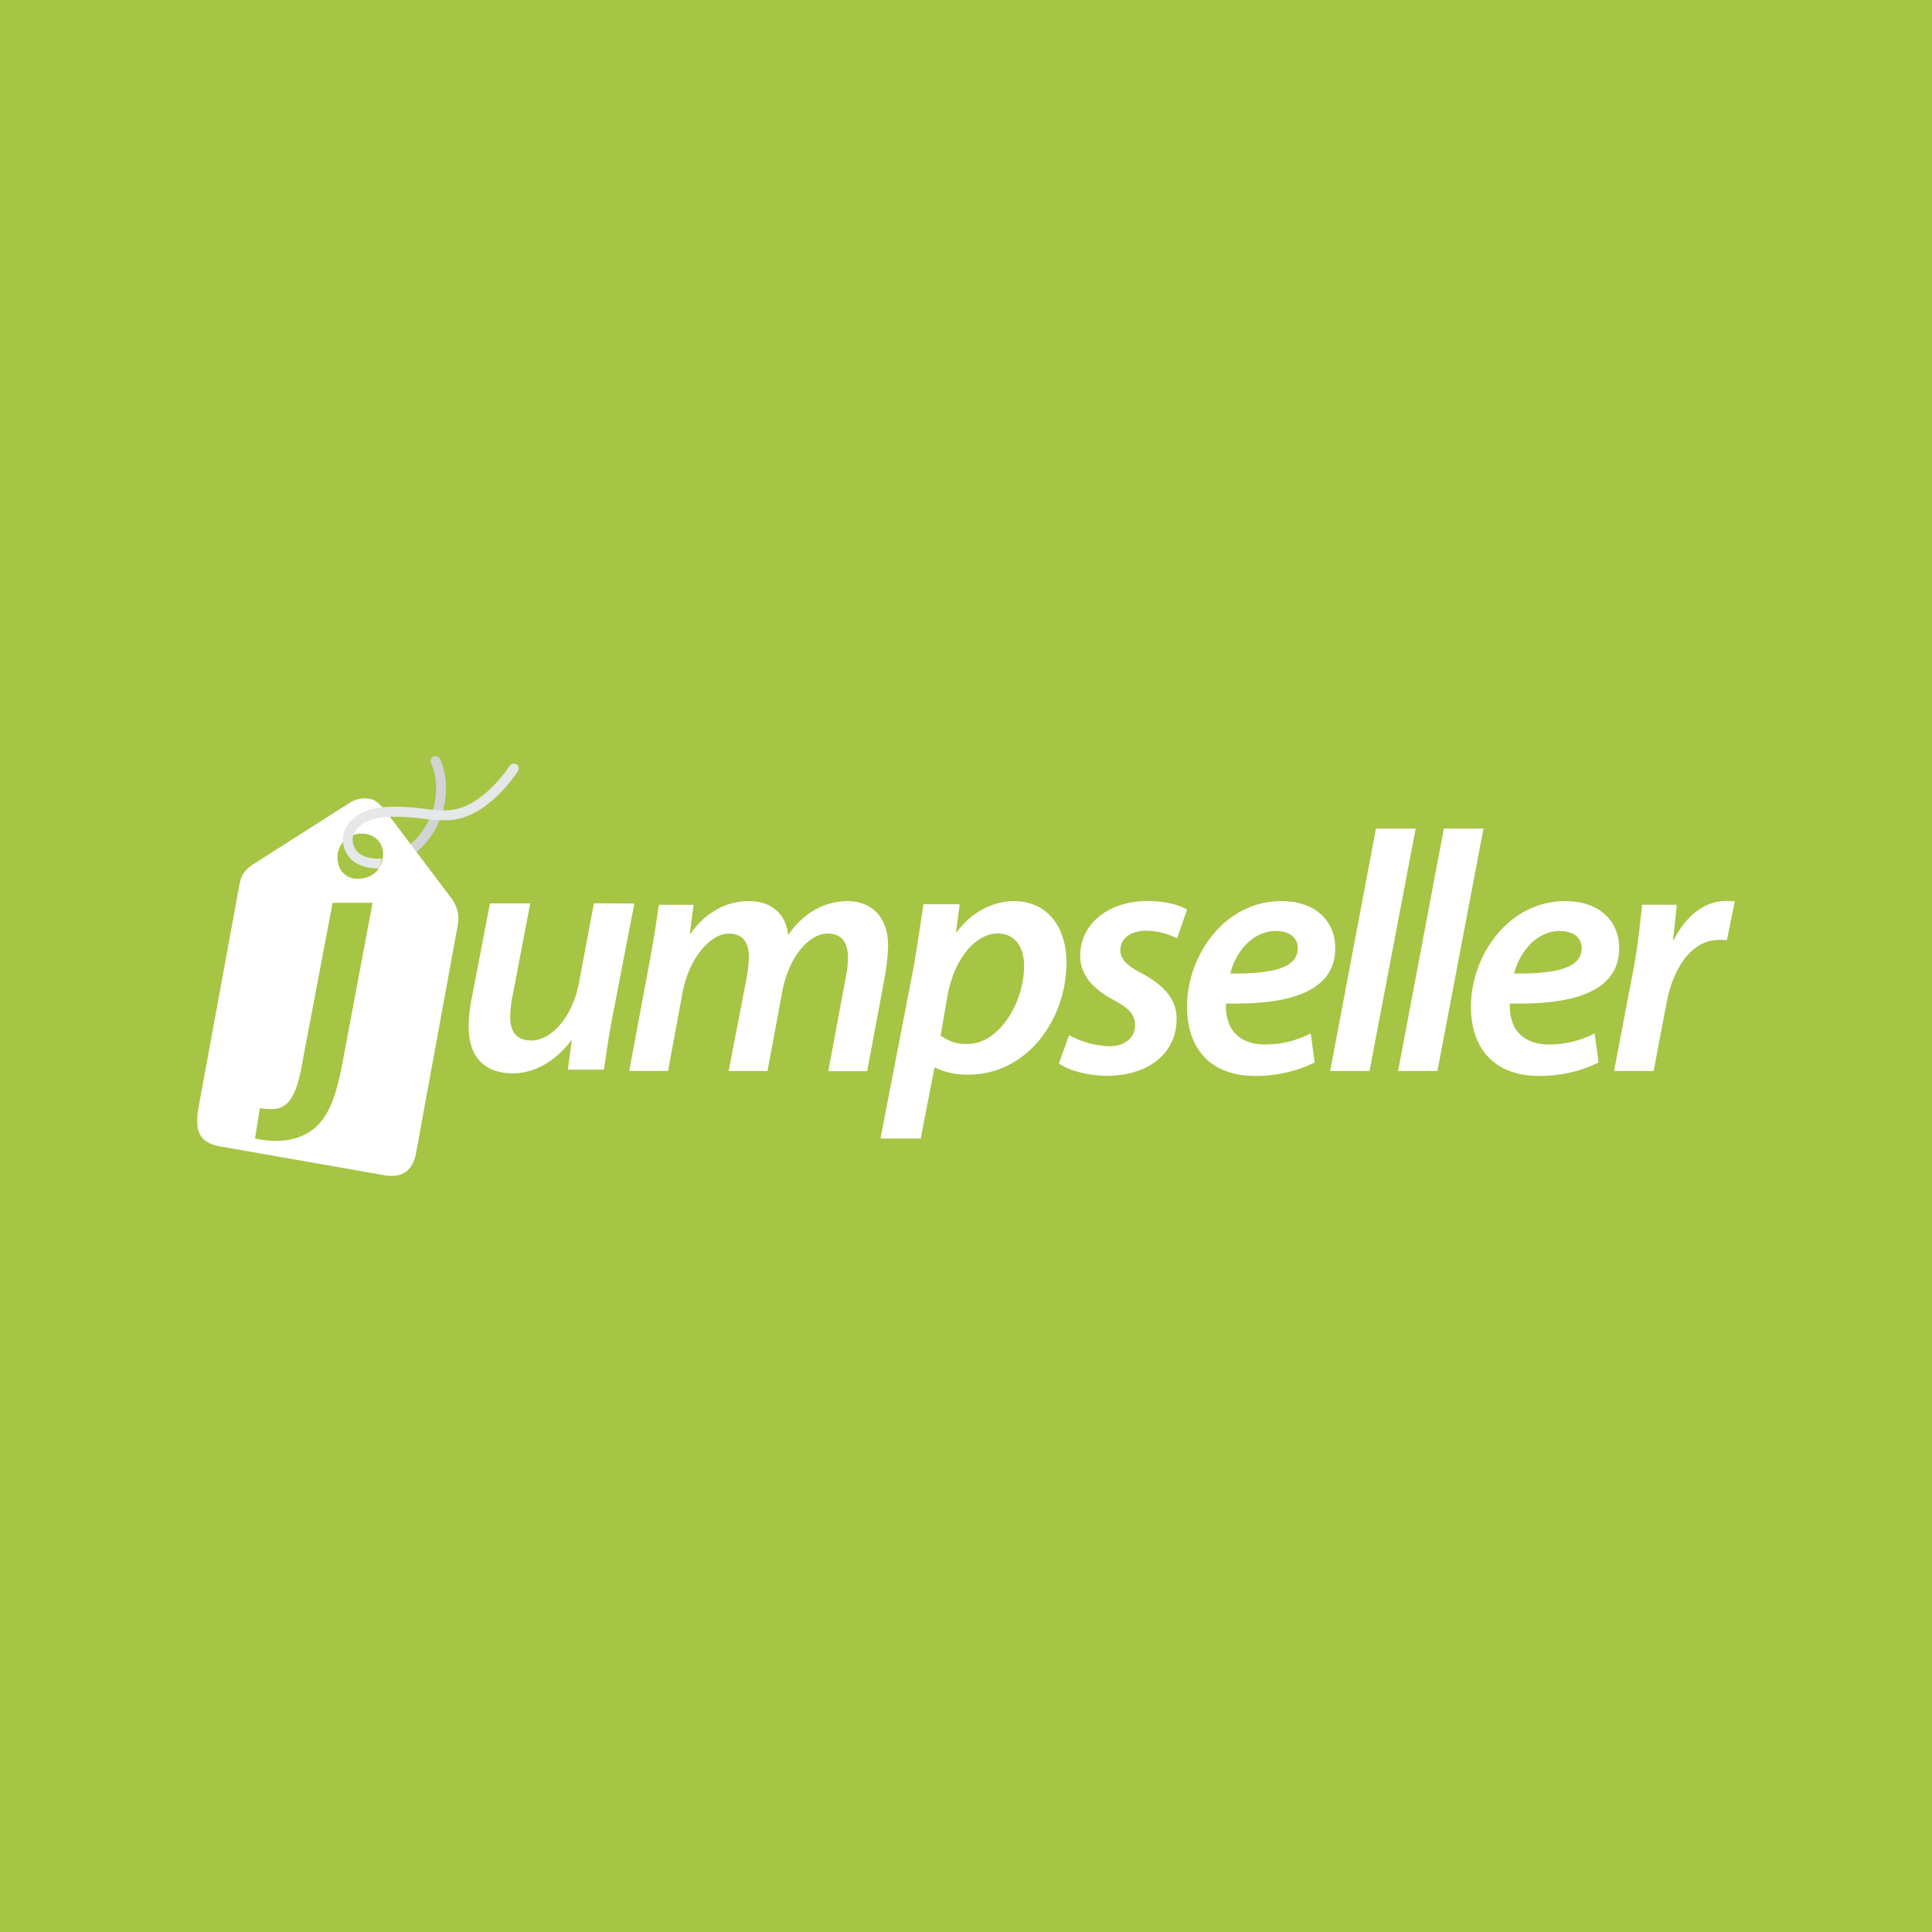 <?xml version="1.0" encoding="UTF-8"?><svg id="Layer_1" xmlns="http://www.w3.org/2000/svg" viewBox="0 0 400 400"><defs><style>.cls-1{fill:#d1d3d4;}.cls-1,.cls-2,.cls-3,.cls-4{stroke-width:0px;}.cls-2{fill:#a6c544;}.cls-3{fill:#fff;}.cls-4{fill:#e6e7e8;}</style></defs><rect class="cls-2" x="-7.5" y="-7.5" width="415" height="415"/><g id="Page-1"><g id="logo-2"><path id="Shape" class="cls-3" d="m131.33,187.07l-4.59,23.73c-.79,4.1-1.28,7.71-1.71,10.66h-7.45l.79-6.01h-.14c-3.37,4.45-7.75,6.78-12.1,6.78-5.09,0-9.11-2.68-9.11-9.74.02-2.07.26-4.12.71-6.15l3.71-19.3h8.34l-3.59,18.79c-.35,1.56-.53,3.13-.57,4.73,0,2.82,1.14,4.87,4.44,4.87,3.86,0,8.32-4.51,9.76-11.67l3.15-16.75,8.38.06h0Z"/><path class="cls-3" d="m130.28,221.72l4.42-23.73c.79-4.1,1.28-7.71,1.71-10.66h7.19l-.79,6.01h.14c3.19-4.59,7.55-6.78,12.1-6.78,5.4,0,7.83,3.47,8.12,7.06,3.13-4.65,7.47-7,12.3-7.06,4.69,0,8.4,3.04,8.4,9.19-.06,1.97-.26,3.92-.57,5.87l-3.76,20.15h-8.04l3.57-19.22c.3-1.42.47-2.86.49-4.32,0-2.98-1.22-4.95-4.2-4.95-3.84,0-8.04,4.73-9.4,12l-3.06,16.46h-8.04l3.76-19.48c.24-1.34.39-2.68.43-4.02,0-2.54-.79-4.95-4.2-4.95-3.84,0-8.26,5.22-9.54,12.22l-3,16.22h-8.04v-.02Z"/><path class="cls-3" d="m182.3,235.7l6.88-35.58c.71-4.1,1.5-9.46,2.01-12.91h7.51l-.77,5.78h.14c2.94-4.02,7.29-6.35,11.71-6.43,7.59,0,11.02,5.99,11.02,12.71,0,12.06-8.38,23.22-20.24,23.22-2.4.08-4.77-.41-6.94-1.46h-.14l-2.86,14.69h-8.32v-.02Zm12.44-21.31c1.6,1.22,3.57,1.85,5.58,1.75,6.5,0,11.71-8.48,11.71-16.24,0-3.11-1.36-6.64-5.52-6.64s-8.79,4.65-10.31,12.71l-1.46,8.42Z"/><path class="cls-3" d="m221.35,214.33c2.56,1.4,5.4,2.17,8.32,2.29,3.35,0,5.34-1.93,5.34-4.3,0-2.13-1.14-3.57-4.55-5.34-3.98-2.11-6.82-5.03-6.82-9.05,0-6.68,5.83-11.39,14.01-11.39,3.63,0,6.62.85,8.12,1.77l-2.07,5.97c-2.01-1.03-4.22-1.58-6.49-1.58-3.13,0-5.26,1.64-5.26,3.98,0,1.99,1.5,3.35,4.47,4.85,3.84,2.07,7.19,4.91,7.19,9.32,0,7.69-6.41,11.95-14.7,11.89-4.06-.08-7.83-1.22-9.68-2.56l2.11-5.85Z"/><path class="cls-3" d="m272.17,219.99c-3.8,1.85-7.98,2.8-12.22,2.78-9.58,0-14.19-5.91-14.19-14.37,0-10.47,7.67-21.84,19.55-21.84,6.82,0,11.14,3.92,11.14,9.76,0,8.89-9.28,11.75-22.61,11.45-.14,1.7.2,3.37.93,4.91,1.36,2.35,3.82,3.57,7.1,3.57,3.31.02,6.56-.77,9.5-2.29l.81,6.03Zm-7.88-27.26c-5.18,0-8.55,4.63-9.58,8.83,8.52.08,13.98-1.06,13.98-5.26,0-2.19-1.77-3.53-4.4-3.53v-.04Z"/><polygon class="cls-3" points="275.4 221.74 284.88 171.54 293.1 171.54 283.54 221.74 275.4 221.74"/><polygon class="cls-3" points="289.46 221.74 298.94 171.54 307.14 171.54 297.6 221.74 289.46 221.74"/><path class="cls-3" d="m330.95,219.99c-3.8,1.85-7.98,2.8-12.22,2.78-9.58,0-14.19-5.91-14.19-14.37,0-10.47,7.67-21.84,19.55-21.84,6.82,0,11.14,3.92,11.14,9.76,0,8.89-9.28,11.75-22.61,11.45-.14,1.7.2,3.37.93,4.91,1.36,2.35,3.82,3.57,7.1,3.57,3.31.02,6.56-.77,9.5-2.29l.81,6.03Zm-7.88-27.26c-5.18,0-8.55,4.63-9.58,8.83,8.52.08,13.98-1.06,13.98-5.26,0-2.19-1.77-3.53-4.4-3.53v-.04Z"/><path class="cls-3" d="m334.18,221.72l4.04-21.19c.93-4.87,1.42-10.17,1.77-13.21h7.16c-.22,2.33-.43,4.73-.79,7.19h.22c2.33-4.59,6.09-7.98,10.76-7.98.61,0,1.28.08,1.83.08l-1.64,8.06c-.51-.06-1.04-.08-1.56-.08-5.87,0-9.62,5.93-10.98,13.29l-2.62,13.86-8.2-.02h0Z"/><path class="cls-1" d="m82.43,176.54c.73-.39,1.44-.85,2.09-1.38,3.63-2.88,5.76-7.29,5.78-11.96.02-1.77-.34-3.55-1.04-5.18-.16-.34-.14-.73.06-1.03.2-.32.55-.47.91-.45.35.02.69.24.85.57.85,1.91,1.28,4,1.26,6.09-.02,5.32-2.44,10.33-6.58,13.6-.69.55-1.44,1.04-2.23,1.48l-1.08-1.73Z"/><path id="Combined-Shape" class="cls-3" d="m93.66,186.28c1.1,1.58,1.5,3.55,1.08,5.44l-8.61,47.05c-.63,3.49-2.82,5.18-6.43,4.57l-34.14-5.99c-4.79-.83-5.22-3.86-4.42-8.24l8.46-46.09c.37-2.07,1.26-3.13,3.33-4.4l19.3-12.3c.91-.61,1.95-.97,3.04-1.03,2.15,0,3.04.61,5.01,3.21l13.38,17.76Zm-16.52.63h-8.28l-6.56,34.63c-1.28,6.58-3.37,8.08-6.07,8.08-.81.02-1.64-.06-2.42-.22l-1.01,6.31c1.48.35,2.98.51,4.49.49,3.37,0,6.58-1.12,8.79-3.55,2.21-2.4,3.57-6.09,4.71-11.98l6.35-33.77Zm-7.27-9.36c0,2.62,1.71,4.4,4.22,4.4,2.86,0,5.14-1.91,5.22-4.97.06-1.18-.37-2.35-1.22-3.17s-2.01-1.28-3.21-1.22c-1.34-.02-2.62.49-3.57,1.44-.95.93-1.48,2.21-1.44,3.53Z"/><path class="cls-4" d="m106.93,158.25c-.47-.3-1.1-.16-1.42.32-.06.1-5.91,9.19-13.07,9.19-1.58.02-3.17-.08-4.73-.32-2.25-.32-4.49-.45-6.76-.41-6.54,0-9.97,3.43-9.97,6.82,0,2.21,1.54,5.95,7.29,5.95h.22c.32-.65.51-1.36.53-2.09-.26.04-.49.04-.75.06-5.01,0-5.26-3.25-5.26-3.9,0-2.33,2.78-4.77,7.92-4.77,2.17-.04,4.34.1,6.49.39,1.66.24,3.33.35,5.01.34,8.26,0,14.53-9.74,14.78-10.15.16-.24.2-.51.16-.77-.04-.28-.2-.51-.43-.65h0Z"/></g></g></svg>